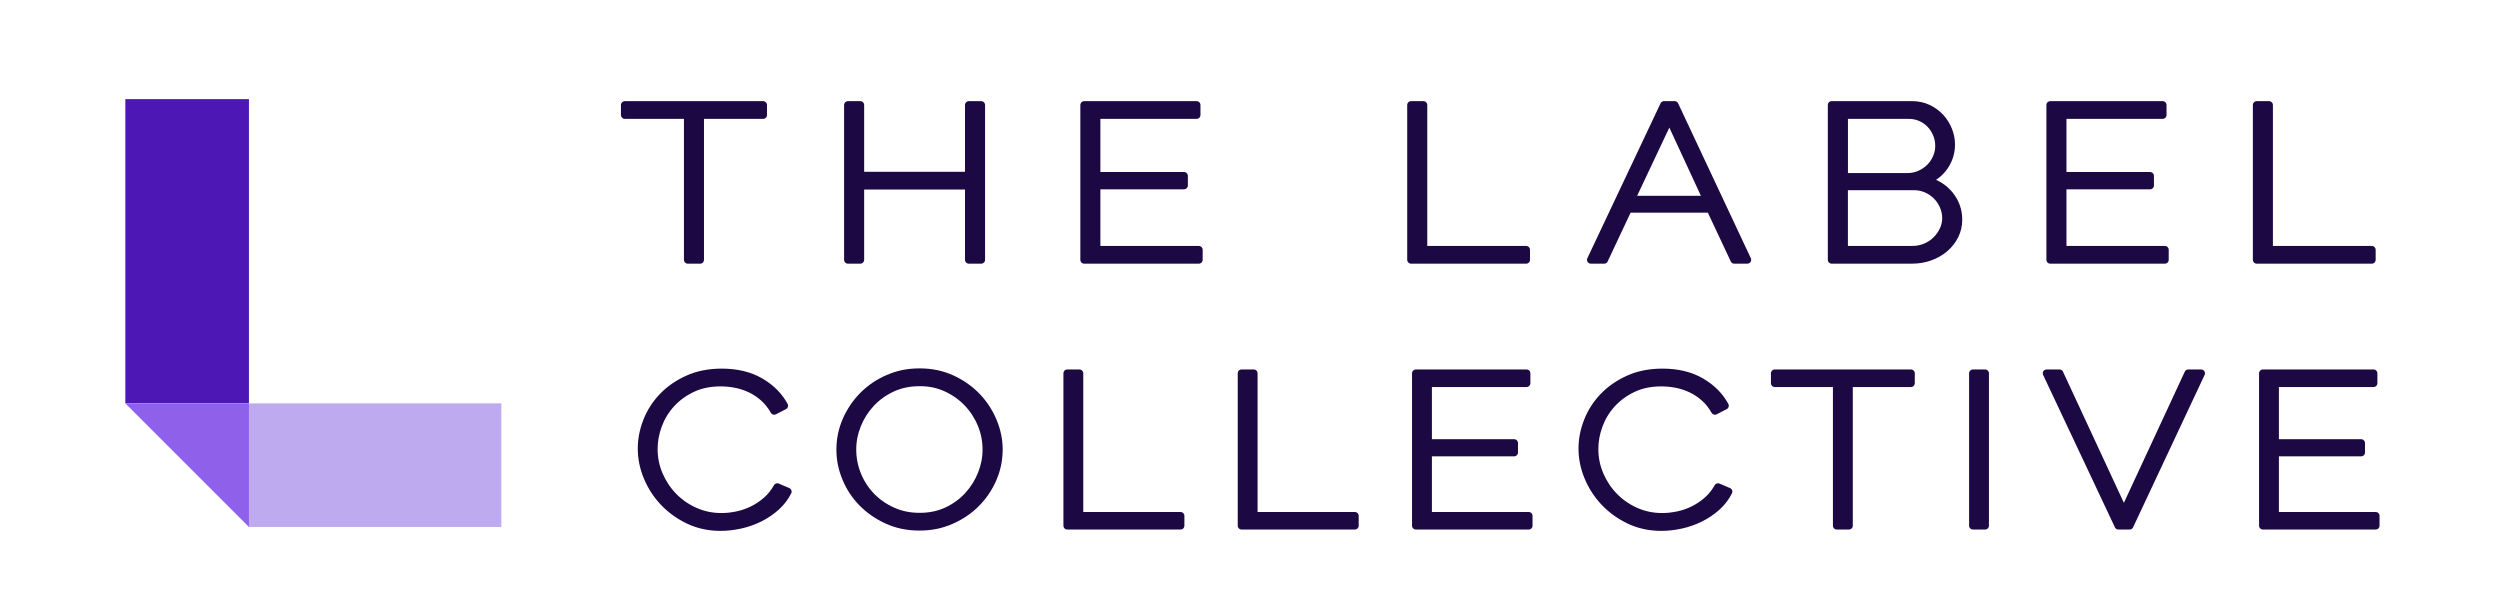 <?xml version="1.0" encoding="UTF-8"?><svg id="Layer_1" xmlns="http://www.w3.org/2000/svg" viewBox="0 0 1300 320"><defs><style>.cls-1{fill:#beabef;}.cls-2{fill:#1c0843;stroke:#1c0843;stroke-linecap:round;stroke-linejoin:round;stroke-width:4px;}.cls-3{fill:#4c17b4;}.cls-4{fill:#8f60ea;}</style></defs><rect class="cls-3" x="65.17" y="51.55" width="64.28" height="158.19"/><rect class="cls-1" x="129.46" y="209.75" width="131.24" height="64.28"/><polygon class="cls-4" points="65.17 209.75 129.29 273.87 129.46 274.03 129.46 209.75 65.17 209.75"/><path class="cls-2" d="M398.61,260.25c-2.23,1.97-4.63,3.59-7.19,4.85-2.56,1.27-5.25,2.2-8.06,2.79-2.81.6-5.54.89-8.18.89-4.96,0-9.59-.97-13.89-2.9-4.3-1.93-8.02-4.52-11.16-7.76-3.14-3.24-5.62-6.97-7.44-11.22-1.82-4.24-2.73-8.71-2.73-13.39,0-4.17.76-8.31,2.29-12.44,1.53-4.13,3.78-7.83,6.76-11.1,2.98-3.27,6.61-5.93,10.91-7.98,4.3-2.05,9.26-3.07,14.88-3.07,2.56,0,5.17.26,7.81.78,2.64.52,5.19,1.36,7.63,2.51,2.44,1.15,4.71,2.66,6.82,4.52,2.11,1.86,3.95,4.17,5.52,6.92l5.21-2.68c-2.73-5.06-6.86-9.21-12.4-12.44-5.54-3.24-12.24-4.85-20.09-4.85-6.61,0-12.51,1.17-17.67,3.52-5.17,2.34-9.53,5.38-13.08,9.1-3.56,3.72-6.26,7.94-8.12,12.67-1.86,4.73-2.79,9.47-2.79,14.23,0,5.06,1.01,10.03,3.04,14.9,2.02,4.87,4.86,9.23,8.49,13.06,3.64,3.83,7.96,6.94,12.96,9.32,5,2.38,10.52,3.57,16.55,3.57,3.39,0,6.84-.39,10.35-1.17,3.51-.78,6.84-1.95,9.98-3.52,3.14-1.56,5.99-3.5,8.56-5.8,2.56-2.31,4.59-4.95,6.08-7.92l-5.46-2.34c-1.49,2.68-3.35,5-5.58,6.97Z"/><path class="cls-2" d="M508.04,206.29c-3.6-3.79-7.94-6.86-13.02-9.21s-10.68-3.52-16.8-3.52-11.33,1.1-16.37,3.29c-5.04,2.2-9.4,5.15-13.08,8.87-3.68,3.72-6.57,8-8.68,12.83-2.11,4.84-3.16,9.9-3.16,15.18s.99,10.01,2.98,14.84c1.98,4.84,4.79,9.12,8.43,12.83,3.64,3.72,7.98,6.73,13.02,9.04,5.04,2.31,10.62,3.46,16.74,3.46s11.33-1.1,16.37-3.29c5.04-2.19,9.4-5.13,13.08-8.82,3.68-3.68,6.57-7.94,8.68-12.78,2.11-4.83,3.16-9.93,3.16-15.29,0-4.91-.99-9.76-2.98-14.56-1.98-4.8-4.77-9.1-8.37-12.89ZM510.46,246.46c-1.65,4.17-3.99,7.91-7.01,11.22-3.02,3.31-6.66,5.97-10.91,7.98-4.26,2.01-9.03,3.01-14.32,3.01s-9.84-.97-14.14-2.9c-4.3-1.93-8-4.52-11.1-7.76-3.1-3.24-5.5-6.96-7.19-11.16-1.7-4.2-2.54-8.57-2.54-13.11s.83-8.55,2.48-12.72c1.65-4.17,4.01-7.9,7.07-11.22,3.06-3.31,6.74-5.97,11.04-7.98,4.3-2.01,9.09-3.01,14.38-3.01s9.67.97,13.89,2.9c4.22,1.94,7.87,4.52,10.97,7.76,3.1,3.24,5.52,6.96,7.25,11.16,1.74,4.21,2.6,8.58,2.6,13.11s-.83,8.56-2.48,12.72Z"/><polygon class="cls-2" points="561.3 194.12 554.98 194.12 554.98 273.36 613.88 273.36 613.88 268.23 561.3 268.23 561.3 194.12"/><polygon class="cls-2" points="651.94 194.12 645.62 194.12 645.62 273.36 704.52 273.36 704.52 268.23 651.94 268.23 651.94 194.12"/><polygon class="cls-2" points="742.59 235.3 787.35 235.3 787.35 230.39 742.59 230.39 742.59 199.26 793.8 199.26 793.8 194.12 736.26 194.12 736.26 273.36 794.92 273.36 794.92 268.23 742.59 268.23 742.59 235.3"/><path class="cls-2" d="M887.79,260.25c-2.23,1.97-4.63,3.59-7.19,4.85-2.56,1.27-5.25,2.2-8.06,2.79-2.81.6-5.54.89-8.18.89-4.96,0-9.59-.97-13.89-2.9-4.3-1.93-8.02-4.52-11.16-7.76-3.14-3.24-5.62-6.97-7.44-11.22-1.82-4.24-2.73-8.71-2.73-13.39,0-4.17.76-8.31,2.29-12.44,1.53-4.13,3.78-7.83,6.76-11.1,2.98-3.27,6.61-5.93,10.91-7.98,4.3-2.05,9.26-3.07,14.88-3.07,2.56,0,5.17.26,7.81.78,2.64.52,5.19,1.36,7.63,2.51,2.44,1.15,4.71,2.66,6.82,4.52,2.11,1.86,3.95,4.17,5.52,6.92l5.21-2.68c-2.73-5.06-6.86-9.21-12.4-12.44-5.54-3.24-12.24-4.85-20.09-4.85-6.62,0-12.5,1.17-17.67,3.52-5.17,2.34-9.53,5.38-13.08,9.1-3.56,3.72-6.26,7.94-8.12,12.67-1.86,4.73-2.79,9.47-2.79,14.23,0,5.06,1.01,10.03,3.04,14.9,2.02,4.87,4.86,9.23,8.49,13.06,3.64,3.83,7.96,6.94,12.96,9.32,5,2.38,10.52,3.57,16.55,3.57,3.39,0,6.84-.39,10.35-1.17,3.51-.78,6.84-1.95,9.98-3.52,3.14-1.56,5.99-3.5,8.56-5.8,2.56-2.31,4.59-4.95,6.08-7.92l-5.46-2.34c-1.49,2.68-3.35,5-5.58,6.97Z"/><polygon class="cls-2" points="922.88 199.26 955.12 199.26 955.12 273.36 961.45 273.36 961.45 199.26 993.69 199.26 993.69 194.12 922.88 194.12 922.88 199.26"/><rect class="cls-2" x="1025.93" y="194.12" width="6.32" height="79.24"/><polygon class="cls-2" points="1104.42 266.22 1070.94 194.12 1064.24 194.12 1101.57 273.36 1107.39 273.36 1144.59 194.12 1137.9 194.12 1104.42 266.22"/><polygon class="cls-2" points="1183.03 268.23 1183.03 235.3 1227.8 235.3 1227.8 230.39 1183.03 230.39 1183.03 199.26 1234.24 199.26 1234.24 194.12 1176.71 194.12 1176.71 273.36 1235.36 273.36 1235.36 268.23 1183.03 268.23"/><polygon class="cls-2" points="357.65 135.11 364.07 135.11 364.07 59.81 396.83 59.81 396.83 54.6 324.89 54.6 324.89 59.81 357.65 59.81 357.65 135.11"/><polygon class="cls-2" points="447.36 96.55 503.8 96.55 503.8 135.11 510.23 135.11 510.23 54.6 503.8 54.6 503.8 91.34 447.36 91.34 447.36 54.6 440.93 54.6 440.93 135.11 447.36 135.11 447.36 96.55"/><polygon class="cls-2" points="570.2 96.44 615.69 96.44 615.69 91.45 570.2 91.45 570.2 59.81 622.24 59.81 622.24 54.6 563.78 54.6 563.78 135.11 623.38 135.11 623.38 129.89 570.2 129.89 570.2 96.44"/><polygon class="cls-2" points="793.6 129.89 740.18 129.89 740.18 54.6 733.75 54.6 733.75 135.11 793.6 135.11 793.6 129.89"/><path class="cls-2" d="M865.29,54.6l-38.05,80.51h6.93l12.47-26.54h42.71l12.47,26.54h6.8l-37.8-80.51h-5.54ZM848.16,103.81l19.91-42.18,19.53,42.18h-39.44Z"/><path class="cls-2" d="M1001.75,93.83c4.03-1.59,7.18-4.08,9.45-7.48,2.27-3.4,3.4-7.14,3.4-11.23,0-2.5-.48-4.97-1.45-7.43-.97-2.46-2.33-4.65-4.1-6.58s-3.91-3.5-6.43-4.71c-2.52-1.21-5.34-1.81-8.44-1.81h-41.71v80.51h41.83c3.28,0,6.38-.53,9.32-1.59,2.94-1.06,5.5-2.53,7.69-4.42,2.18-1.89,3.91-4.1,5.17-6.63,1.26-2.53,1.89-5.27,1.89-8.22,0-4.76-1.49-9.02-4.47-12.76-2.98-3.74-7.04-6.29-12.16-7.65ZM958.91,59.81h33.52c2.35,0,4.49.44,6.43,1.3,1.93.87,3.59,2.04,4.98,3.51,1.39,1.47,2.48,3.18,3.28,5.1.8,1.93,1.2,3.99,1.2,6.18,0,2.04-.42,4.04-1.26,6.01-.84,1.97-2,3.69-3.46,5.16-1.47,1.47-3.21,2.66-5.23,3.57s-4.24,1.36-6.68,1.36h-32.76v-32.21ZM1010.57,119.57c-.93,1.97-2.16,3.72-3.72,5.27-1.56,1.55-3.4,2.78-5.54,3.69s-4.47,1.36-6.99,1.36h-35.41v-33h36.29c2.35,0,4.56.45,6.61,1.36,2.06.91,3.84,2.14,5.35,3.69,1.51,1.55,2.69,3.33,3.53,5.33.84,2,1.26,4.06,1.26,6.18s-.46,4.16-1.39,6.12Z"/><polygon class="cls-2" points="1125.73 129.89 1072.56 129.89 1072.56 96.44 1118.05 96.44 1118.05 91.45 1072.56 91.45 1072.56 59.81 1124.6 59.81 1124.6 54.6 1066.13 54.6 1066.13 135.11 1125.73 135.11 1125.73 129.89"/><polygon class="cls-2" points="1233.34 129.89 1179.91 129.89 1179.91 54.6 1173.49 54.6 1173.49 135.11 1233.34 135.11 1233.34 129.89"/></svg>
